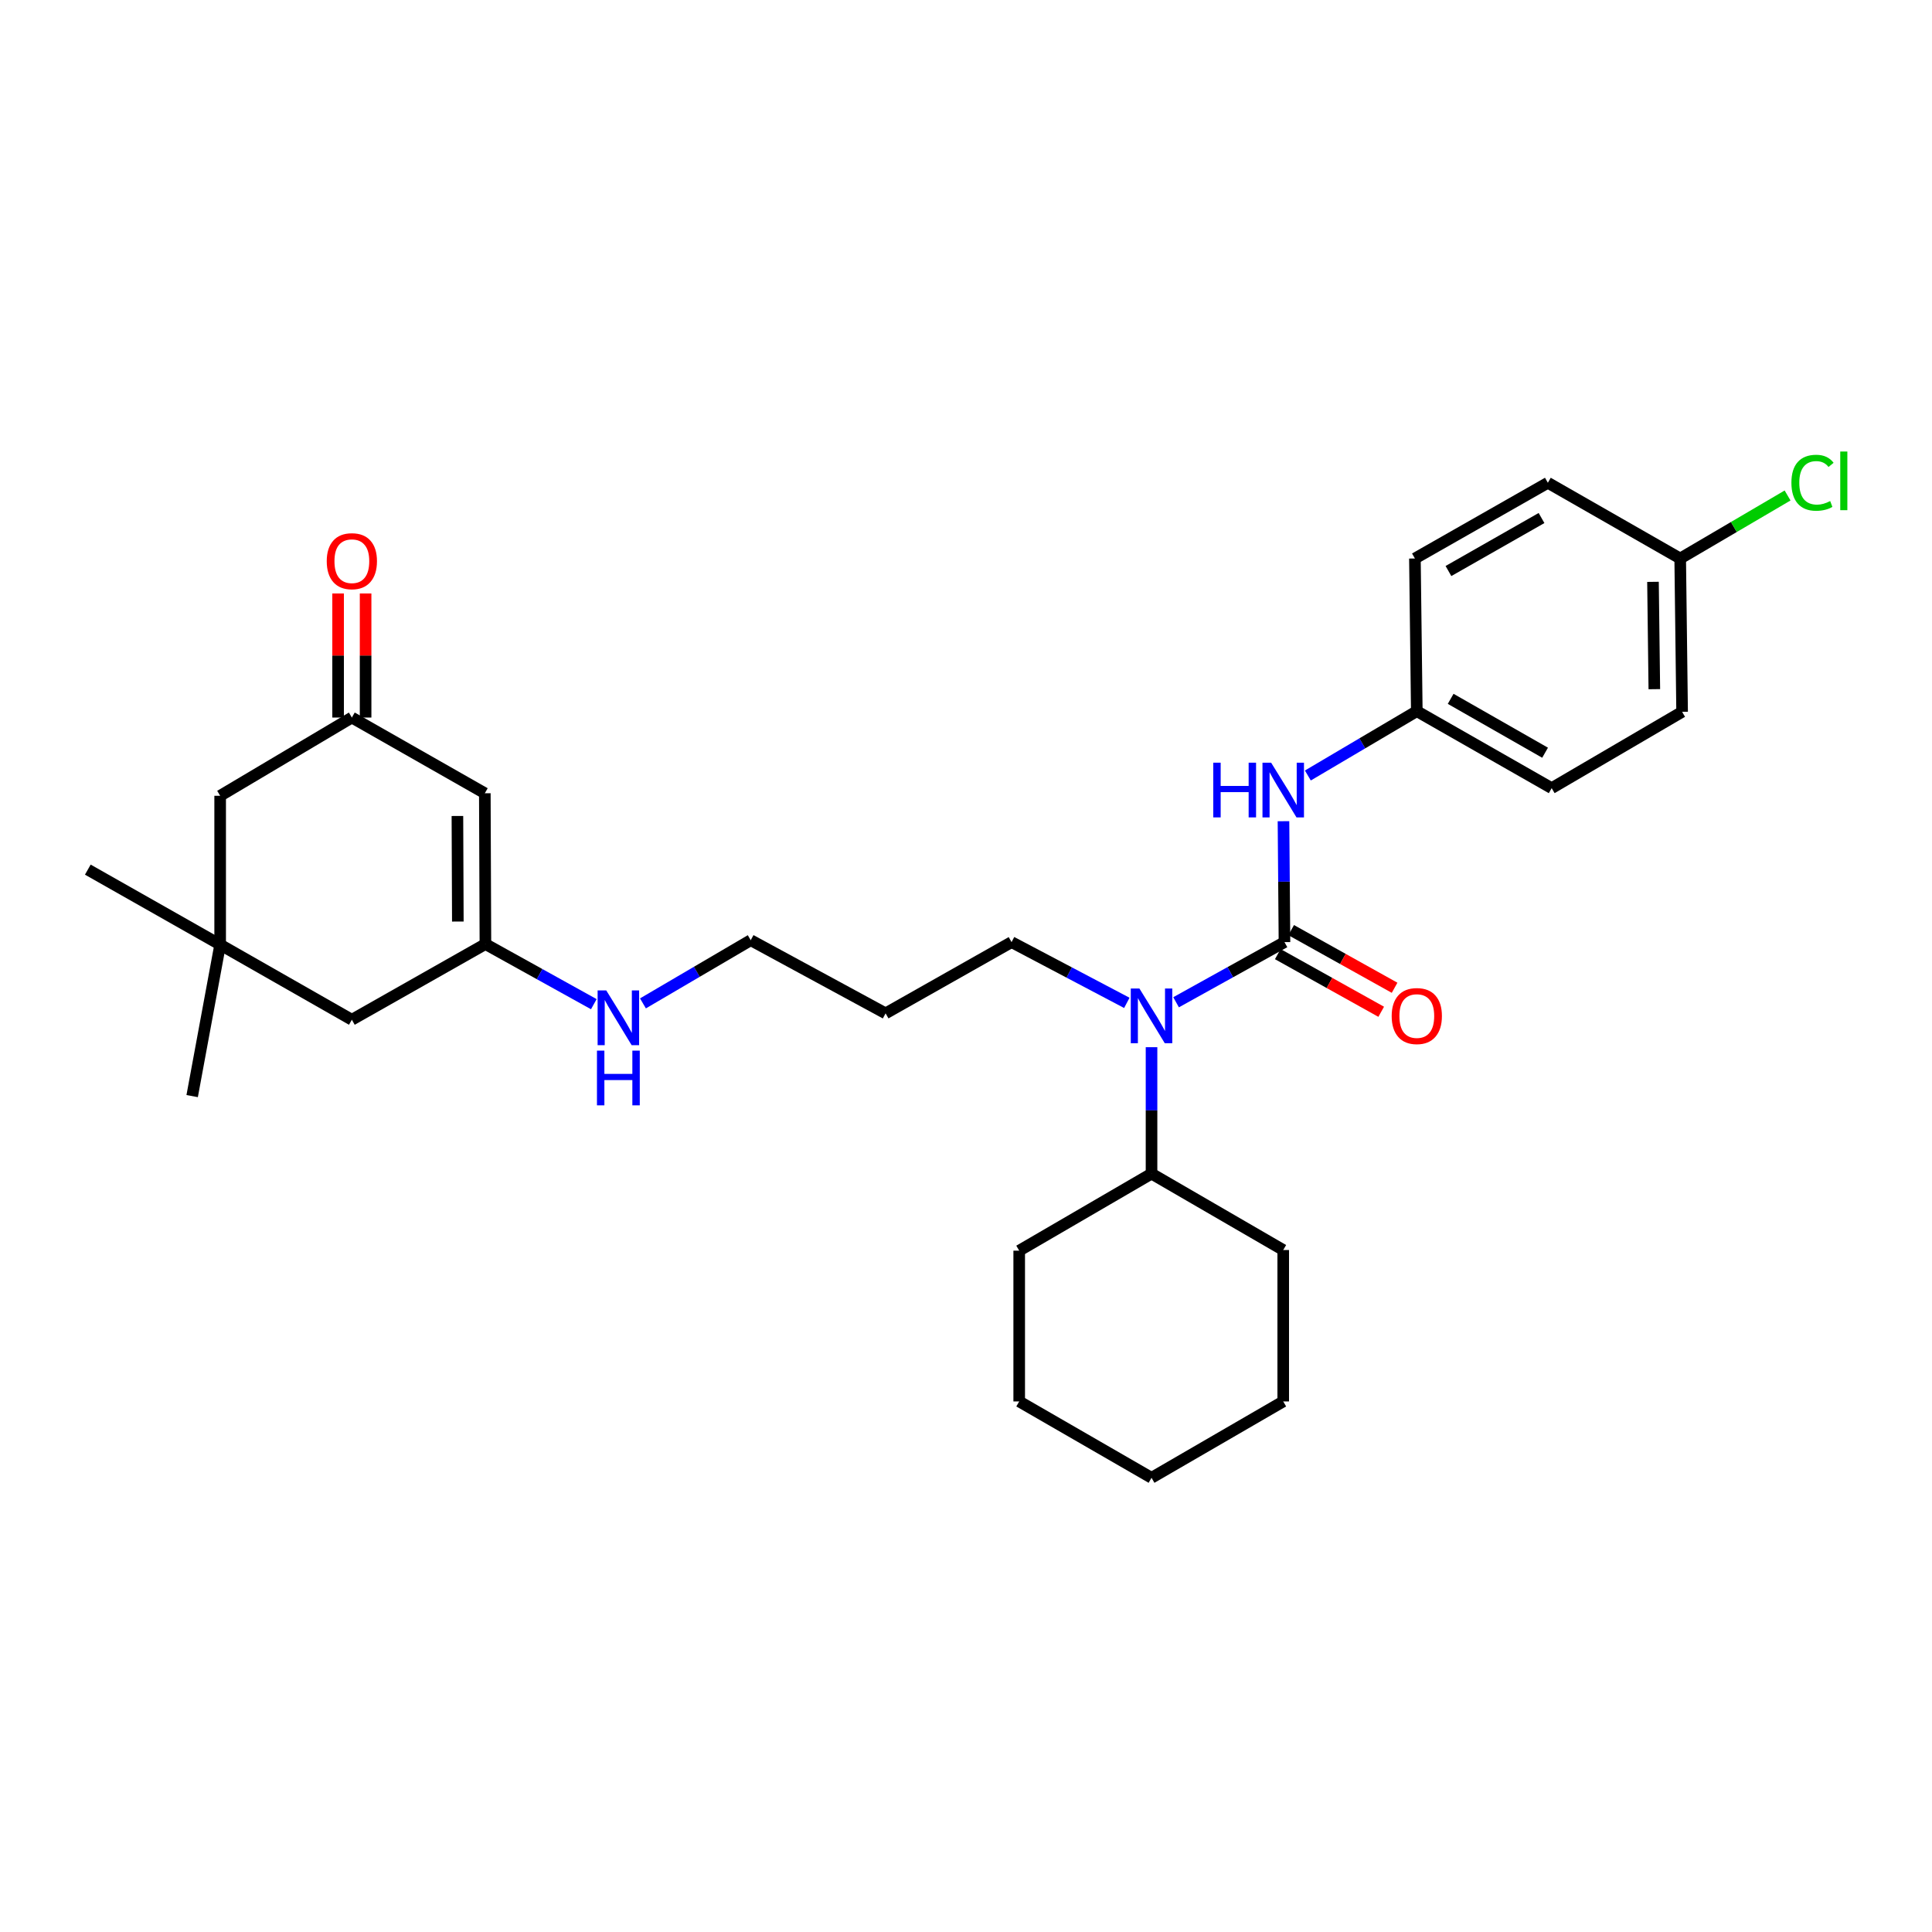 <?xml version='1.0' encoding='iso-8859-1'?>
<svg version='1.1' baseProfile='full'
              xmlns='http://www.w3.org/2000/svg'
                      xmlns:rdkit='http://www.rdkit.org/xml'
                      xmlns:xlink='http://www.w3.org/1999/xlink'
                  xml:space='preserve'
width='1000px' height='1000px' viewBox='0 0 1000 1000'>
<!-- END OF HEADER -->
<rect style='opacity:1.0;fill:#FFFFFF;stroke:none' width='1000' height='1000' x='0' y='0'> </rect>
<path class='bond-0' d='M 664.844,487.638 L 636.79,503.206' style='fill:none;fill-rule:evenodd;stroke:#000000;stroke-width:6px;stroke-linecap:butt;stroke-linejoin:miter;stroke-opacity:1' />
<path class='bond-0' d='M 636.79,503.206 L 608.737,518.773' style='fill:none;fill-rule:evenodd;stroke:#0000FF;stroke-width:6px;stroke-linecap:butt;stroke-linejoin:miter;stroke-opacity:1' />
<path class='bond-2' d='M 664.844,487.638 L 664.586,456.346' style='fill:none;fill-rule:evenodd;stroke:#000000;stroke-width:6px;stroke-linecap:butt;stroke-linejoin:miter;stroke-opacity:1' />
<path class='bond-2' d='M 664.586,456.346 L 664.328,425.053' style='fill:none;fill-rule:evenodd;stroke:#0000FF;stroke-width:6px;stroke-linecap:butt;stroke-linejoin:miter;stroke-opacity:1' />
<path class='bond-6' d='M 661.379,493.853 L 688.144,508.776' style='fill:none;fill-rule:evenodd;stroke:#000000;stroke-width:6px;stroke-linecap:butt;stroke-linejoin:miter;stroke-opacity:1' />
<path class='bond-6' d='M 688.144,508.776 L 714.909,523.699' style='fill:none;fill-rule:evenodd;stroke:#FF0000;stroke-width:6px;stroke-linecap:butt;stroke-linejoin:miter;stroke-opacity:1' />
<path class='bond-6' d='M 668.309,481.424 L 695.074,496.346' style='fill:none;fill-rule:evenodd;stroke:#000000;stroke-width:6px;stroke-linecap:butt;stroke-linejoin:miter;stroke-opacity:1' />
<path class='bond-6' d='M 695.074,496.346 L 721.839,511.269' style='fill:none;fill-rule:evenodd;stroke:#FF0000;stroke-width:6px;stroke-linecap:butt;stroke-linejoin:miter;stroke-opacity:1' />
<path class='bond-10' d='M 596.029,542.026 L 596.029,574.753' style='fill:none;fill-rule:evenodd;stroke:#0000FF;stroke-width:6px;stroke-linecap:butt;stroke-linejoin:miter;stroke-opacity:1' />
<path class='bond-10' d='M 596.029,574.753 L 596.029,607.479' style='fill:none;fill-rule:evenodd;stroke:#000000;stroke-width:6px;stroke-linecap:butt;stroke-linejoin:miter;stroke-opacity:1' />
<path class='bond-17' d='M 583.242,519.085 L 553.409,503.362' style='fill:none;fill-rule:evenodd;stroke:#0000FF;stroke-width:6px;stroke-linecap:butt;stroke-linejoin:miter;stroke-opacity:1' />
<path class='bond-17' d='M 553.409,503.362 L 523.577,487.638' style='fill:none;fill-rule:evenodd;stroke:#000000;stroke-width:6px;stroke-linecap:butt;stroke-linejoin:miter;stroke-opacity:1' />
<path class='bond-1' d='M 250.943,410.585 L 251.251,488.643' style='fill:none;fill-rule:evenodd;stroke:#000000;stroke-width:6px;stroke-linecap:butt;stroke-linejoin:miter;stroke-opacity:1' />
<path class='bond-1' d='M 236.758,422.35 L 236.974,476.99' style='fill:none;fill-rule:evenodd;stroke:#000000;stroke-width:6px;stroke-linecap:butt;stroke-linejoin:miter;stroke-opacity:1' />
<path class='bond-4' d='M 250.943,410.585 L 182.12,371.403' style='fill:none;fill-rule:evenodd;stroke:#000000;stroke-width:6px;stroke-linecap:butt;stroke-linejoin:miter;stroke-opacity:1' />
<path class='bond-11' d='M 676.943,401.398 L 705.139,384.748' style='fill:none;fill-rule:evenodd;stroke:#0000FF;stroke-width:6px;stroke-linecap:butt;stroke-linejoin:miter;stroke-opacity:1' />
<path class='bond-11' d='M 705.139,384.748 L 733.335,368.098' style='fill:none;fill-rule:evenodd;stroke:#000000;stroke-width:6px;stroke-linecap:butt;stroke-linejoin:miter;stroke-opacity:1' />
<path class='bond-3' d='M 251.251,488.643 L 279.305,504.204' style='fill:none;fill-rule:evenodd;stroke:#000000;stroke-width:6px;stroke-linecap:butt;stroke-linejoin:miter;stroke-opacity:1' />
<path class='bond-3' d='M 279.305,504.204 L 307.359,519.765' style='fill:none;fill-rule:evenodd;stroke:#0000FF;stroke-width:6px;stroke-linecap:butt;stroke-linejoin:miter;stroke-opacity:1' />
<path class='bond-7' d='M 251.251,488.643 L 182.12,527.817' style='fill:none;fill-rule:evenodd;stroke:#000000;stroke-width:6px;stroke-linecap:butt;stroke-linejoin:miter;stroke-opacity:1' />
<path class='bond-8' d='M 189.235,371.403 L 189.235,339.288' style='fill:none;fill-rule:evenodd;stroke:#000000;stroke-width:6px;stroke-linecap:butt;stroke-linejoin:miter;stroke-opacity:1' />
<path class='bond-8' d='M 189.235,339.288 L 189.235,307.174' style='fill:none;fill-rule:evenodd;stroke:#FF0000;stroke-width:6px;stroke-linecap:butt;stroke-linejoin:miter;stroke-opacity:1' />
<path class='bond-8' d='M 175.004,371.403 L 175.004,339.288' style='fill:none;fill-rule:evenodd;stroke:#000000;stroke-width:6px;stroke-linecap:butt;stroke-linejoin:miter;stroke-opacity:1' />
<path class='bond-8' d='M 175.004,339.288 L 175.004,307.174' style='fill:none;fill-rule:evenodd;stroke:#FF0000;stroke-width:6px;stroke-linecap:butt;stroke-linejoin:miter;stroke-opacity:1' />
<path class='bond-31' d='M 182.12,371.403 L 113.953,411.898' style='fill:none;fill-rule:evenodd;stroke:#000000;stroke-width:6px;stroke-linecap:butt;stroke-linejoin:miter;stroke-opacity:1' />
<path class='bond-5' d='M 113.953,488.943 L 182.12,527.817' style='fill:none;fill-rule:evenodd;stroke:#000000;stroke-width:6px;stroke-linecap:butt;stroke-linejoin:miter;stroke-opacity:1' />
<path class='bond-9' d='M 113.953,488.943 L 113.953,411.898' style='fill:none;fill-rule:evenodd;stroke:#000000;stroke-width:6px;stroke-linecap:butt;stroke-linejoin:miter;stroke-opacity:1' />
<path class='bond-21' d='M 113.953,488.943 L 45.455,450.116' style='fill:none;fill-rule:evenodd;stroke:#000000;stroke-width:6px;stroke-linecap:butt;stroke-linejoin:miter;stroke-opacity:1' />
<path class='bond-22' d='M 113.953,488.943 L 99.461,567.34' style='fill:none;fill-rule:evenodd;stroke:#000000;stroke-width:6px;stroke-linecap:butt;stroke-linejoin:miter;stroke-opacity:1' />
<path class='bond-24' d='M 596.029,607.479 L 527.538,647.342' style='fill:none;fill-rule:evenodd;stroke:#000000;stroke-width:6px;stroke-linecap:butt;stroke-linejoin:miter;stroke-opacity:1' />
<path class='bond-25' d='M 596.029,607.479 L 664.196,647.01' style='fill:none;fill-rule:evenodd;stroke:#000000;stroke-width:6px;stroke-linecap:butt;stroke-linejoin:miter;stroke-opacity:1' />
<path class='bond-15' d='M 733.335,368.098 L 732.354,289.076' style='fill:none;fill-rule:evenodd;stroke:#000000;stroke-width:6px;stroke-linecap:butt;stroke-linejoin:miter;stroke-opacity:1' />
<path class='bond-16' d='M 733.335,368.098 L 803.146,407.945' style='fill:none;fill-rule:evenodd;stroke:#000000;stroke-width:6px;stroke-linecap:butt;stroke-linejoin:miter;stroke-opacity:1' />
<path class='bond-16' d='M 750.861,361.715 L 799.729,389.608' style='fill:none;fill-rule:evenodd;stroke:#000000;stroke-width:6px;stroke-linecap:butt;stroke-linejoin:miter;stroke-opacity:1' />
<path class='bond-12' d='M 332.791,519.351 L 360.682,502.997' style='fill:none;fill-rule:evenodd;stroke:#0000FF;stroke-width:6px;stroke-linecap:butt;stroke-linejoin:miter;stroke-opacity:1' />
<path class='bond-12' d='M 360.682,502.997 L 388.572,486.642' style='fill:none;fill-rule:evenodd;stroke:#000000;stroke-width:6px;stroke-linecap:butt;stroke-linejoin:miter;stroke-opacity:1' />
<path class='bond-13' d='M 869.668,289.076 L 870.656,368.446' style='fill:none;fill-rule:evenodd;stroke:#000000;stroke-width:6px;stroke-linecap:butt;stroke-linejoin:miter;stroke-opacity:1' />
<path class='bond-13' d='M 855.586,301.159 L 856.278,356.718' style='fill:none;fill-rule:evenodd;stroke:#000000;stroke-width:6px;stroke-linecap:butt;stroke-linejoin:miter;stroke-opacity:1' />
<path class='bond-14' d='M 869.668,289.076 L 897.457,272.769' style='fill:none;fill-rule:evenodd;stroke:#000000;stroke-width:6px;stroke-linecap:butt;stroke-linejoin:miter;stroke-opacity:1' />
<path class='bond-14' d='M 897.457,272.769 L 925.246,256.462' style='fill:none;fill-rule:evenodd;stroke:#00CC00;stroke-width:6px;stroke-linecap:butt;stroke-linejoin:miter;stroke-opacity:1' />
<path class='bond-29' d='M 869.668,289.076 L 801.169,249.886' style='fill:none;fill-rule:evenodd;stroke:#000000;stroke-width:6px;stroke-linecap:butt;stroke-linejoin:miter;stroke-opacity:1' />
<path class='bond-19' d='M 732.354,289.076 L 801.169,249.886' style='fill:none;fill-rule:evenodd;stroke:#000000;stroke-width:6px;stroke-linecap:butt;stroke-linejoin:miter;stroke-opacity:1' />
<path class='bond-19' d='M 749.719,295.564 L 797.89,268.13' style='fill:none;fill-rule:evenodd;stroke:#000000;stroke-width:6px;stroke-linecap:butt;stroke-linejoin:miter;stroke-opacity:1' />
<path class='bond-18' d='M 803.146,407.945 L 870.656,368.446' style='fill:none;fill-rule:evenodd;stroke:#000000;stroke-width:6px;stroke-linecap:butt;stroke-linejoin:miter;stroke-opacity:1' />
<path class='bond-20' d='M 523.577,487.638 L 458.383,524.513' style='fill:none;fill-rule:evenodd;stroke:#000000;stroke-width:6px;stroke-linecap:butt;stroke-linejoin:miter;stroke-opacity:1' />
<path class='bond-23' d='M 458.383,524.513 L 388.572,486.642' style='fill:none;fill-rule:evenodd;stroke:#000000;stroke-width:6px;stroke-linecap:butt;stroke-linejoin:miter;stroke-opacity:1' />
<path class='bond-27' d='M 527.538,647.342 L 527.538,725.384' style='fill:none;fill-rule:evenodd;stroke:#000000;stroke-width:6px;stroke-linecap:butt;stroke-linejoin:miter;stroke-opacity:1' />
<path class='bond-26' d='M 664.196,647.01 L 664.196,725.384' style='fill:none;fill-rule:evenodd;stroke:#000000;stroke-width:6px;stroke-linecap:butt;stroke-linejoin:miter;stroke-opacity:1' />
<path class='bond-28' d='M 664.196,725.384 L 596.029,764.906' style='fill:none;fill-rule:evenodd;stroke:#000000;stroke-width:6px;stroke-linecap:butt;stroke-linejoin:miter;stroke-opacity:1' />
<path class='bond-30' d='M 527.538,725.384 L 596.029,764.906' style='fill:none;fill-rule:evenodd;stroke:#000000;stroke-width:6px;stroke-linecap:butt;stroke-linejoin:miter;stroke-opacity:1' />
<path  class='atom-1' d='M 589.769 511.665
L 599.049 526.665
Q 599.969 528.145, 601.449 530.825
Q 602.929 533.505, 603.009 533.665
L 603.009 511.665
L 606.769 511.665
L 606.769 539.985
L 602.889 539.985
L 592.929 523.585
Q 591.769 521.665, 590.529 519.465
Q 589.329 517.265, 588.969 516.585
L 588.969 539.985
L 585.289 539.985
L 585.289 511.665
L 589.769 511.665
' fill='#0000FF'/>
<path  class='atom-3' d='M 627.976 394.765
L 631.816 394.765
L 631.816 406.805
L 646.296 406.805
L 646.296 394.765
L 650.136 394.765
L 650.136 423.085
L 646.296 423.085
L 646.296 410.005
L 631.816 410.005
L 631.816 423.085
L 627.976 423.085
L 627.976 394.765
' fill='#0000FF'/>
<path  class='atom-3' d='M 657.936 394.765
L 667.216 409.765
Q 668.136 411.245, 669.616 413.925
Q 671.096 416.605, 671.176 416.765
L 671.176 394.765
L 674.936 394.765
L 674.936 423.085
L 671.056 423.085
L 661.096 406.685
Q 659.936 404.765, 658.696 402.565
Q 657.496 400.365, 657.136 399.685
L 657.136 423.085
L 653.456 423.085
L 653.456 394.765
L 657.936 394.765
' fill='#0000FF'/>
<path  class='atom-7' d='M 720.335 525.905
Q 720.335 519.105, 723.695 515.305
Q 727.055 511.505, 733.335 511.505
Q 739.615 511.505, 742.975 515.305
Q 746.335 519.105, 746.335 525.905
Q 746.335 532.785, 742.935 536.705
Q 739.535 540.585, 733.335 540.585
Q 727.095 540.585, 723.695 536.705
Q 720.335 532.825, 720.335 525.905
M 733.335 537.385
Q 737.655 537.385, 739.975 534.505
Q 742.335 531.585, 742.335 525.905
Q 742.335 520.345, 739.975 517.545
Q 737.655 514.705, 733.335 514.705
Q 729.015 514.705, 726.655 517.505
Q 724.335 520.305, 724.335 525.905
Q 724.335 531.625, 726.655 534.505
Q 729.015 537.385, 733.335 537.385
' fill='#FF0000'/>
<path  class='atom-9' d='M 169.12 290.469
Q 169.12 283.669, 172.48 279.869
Q 175.84 276.069, 182.12 276.069
Q 188.4 276.069, 191.76 279.869
Q 195.12 283.669, 195.12 290.469
Q 195.12 297.349, 191.72 301.269
Q 188.32 305.149, 182.12 305.149
Q 175.88 305.149, 172.48 301.269
Q 169.12 297.389, 169.12 290.469
M 182.12 301.949
Q 186.44 301.949, 188.76 299.069
Q 191.12 296.149, 191.12 290.469
Q 191.12 284.909, 188.76 282.109
Q 186.44 279.269, 182.12 279.269
Q 177.8 279.269, 175.44 282.069
Q 173.12 284.869, 173.12 290.469
Q 173.12 296.189, 175.44 299.069
Q 177.8 301.949, 182.12 301.949
' fill='#FF0000'/>
<path  class='atom-13' d='M 313.806 512.653
L 323.086 527.653
Q 324.006 529.133, 325.486 531.813
Q 326.966 534.493, 327.046 534.653
L 327.046 512.653
L 330.806 512.653
L 330.806 540.973
L 326.926 540.973
L 316.966 524.573
Q 315.806 522.653, 314.566 520.453
Q 313.366 518.253, 313.006 517.573
L 313.006 540.973
L 309.326 540.973
L 309.326 512.653
L 313.806 512.653
' fill='#0000FF'/>
<path  class='atom-13' d='M 308.986 543.805
L 312.826 543.805
L 312.826 555.845
L 327.306 555.845
L 327.306 543.805
L 331.146 543.805
L 331.146 572.125
L 327.306 572.125
L 327.306 559.045
L 312.826 559.045
L 312.826 572.125
L 308.986 572.125
L 308.986 543.805
' fill='#0000FF'/>
<path  class='atom-15' d='M 927.231 249.869
Q 927.231 242.829, 930.511 239.149
Q 933.831 235.429, 940.111 235.429
Q 945.951 235.429, 949.071 239.549
L 946.431 241.709
Q 944.151 238.709, 940.111 238.709
Q 935.831 238.709, 933.551 241.589
Q 931.311 244.429, 931.311 249.869
Q 931.311 255.469, 933.631 258.349
Q 935.991 261.229, 940.551 261.229
Q 943.671 261.229, 947.311 259.349
L 948.431 262.349
Q 946.951 263.309, 944.711 263.869
Q 942.471 264.429, 939.991 264.429
Q 933.831 264.429, 930.511 260.669
Q 927.231 256.909, 927.231 249.869
' fill='#00CC00'/>
<path  class='atom-15' d='M 952.511 233.709
L 956.191 233.709
L 956.191 264.069
L 952.511 264.069
L 952.511 233.709
' fill='#00CC00'/>
</svg>
